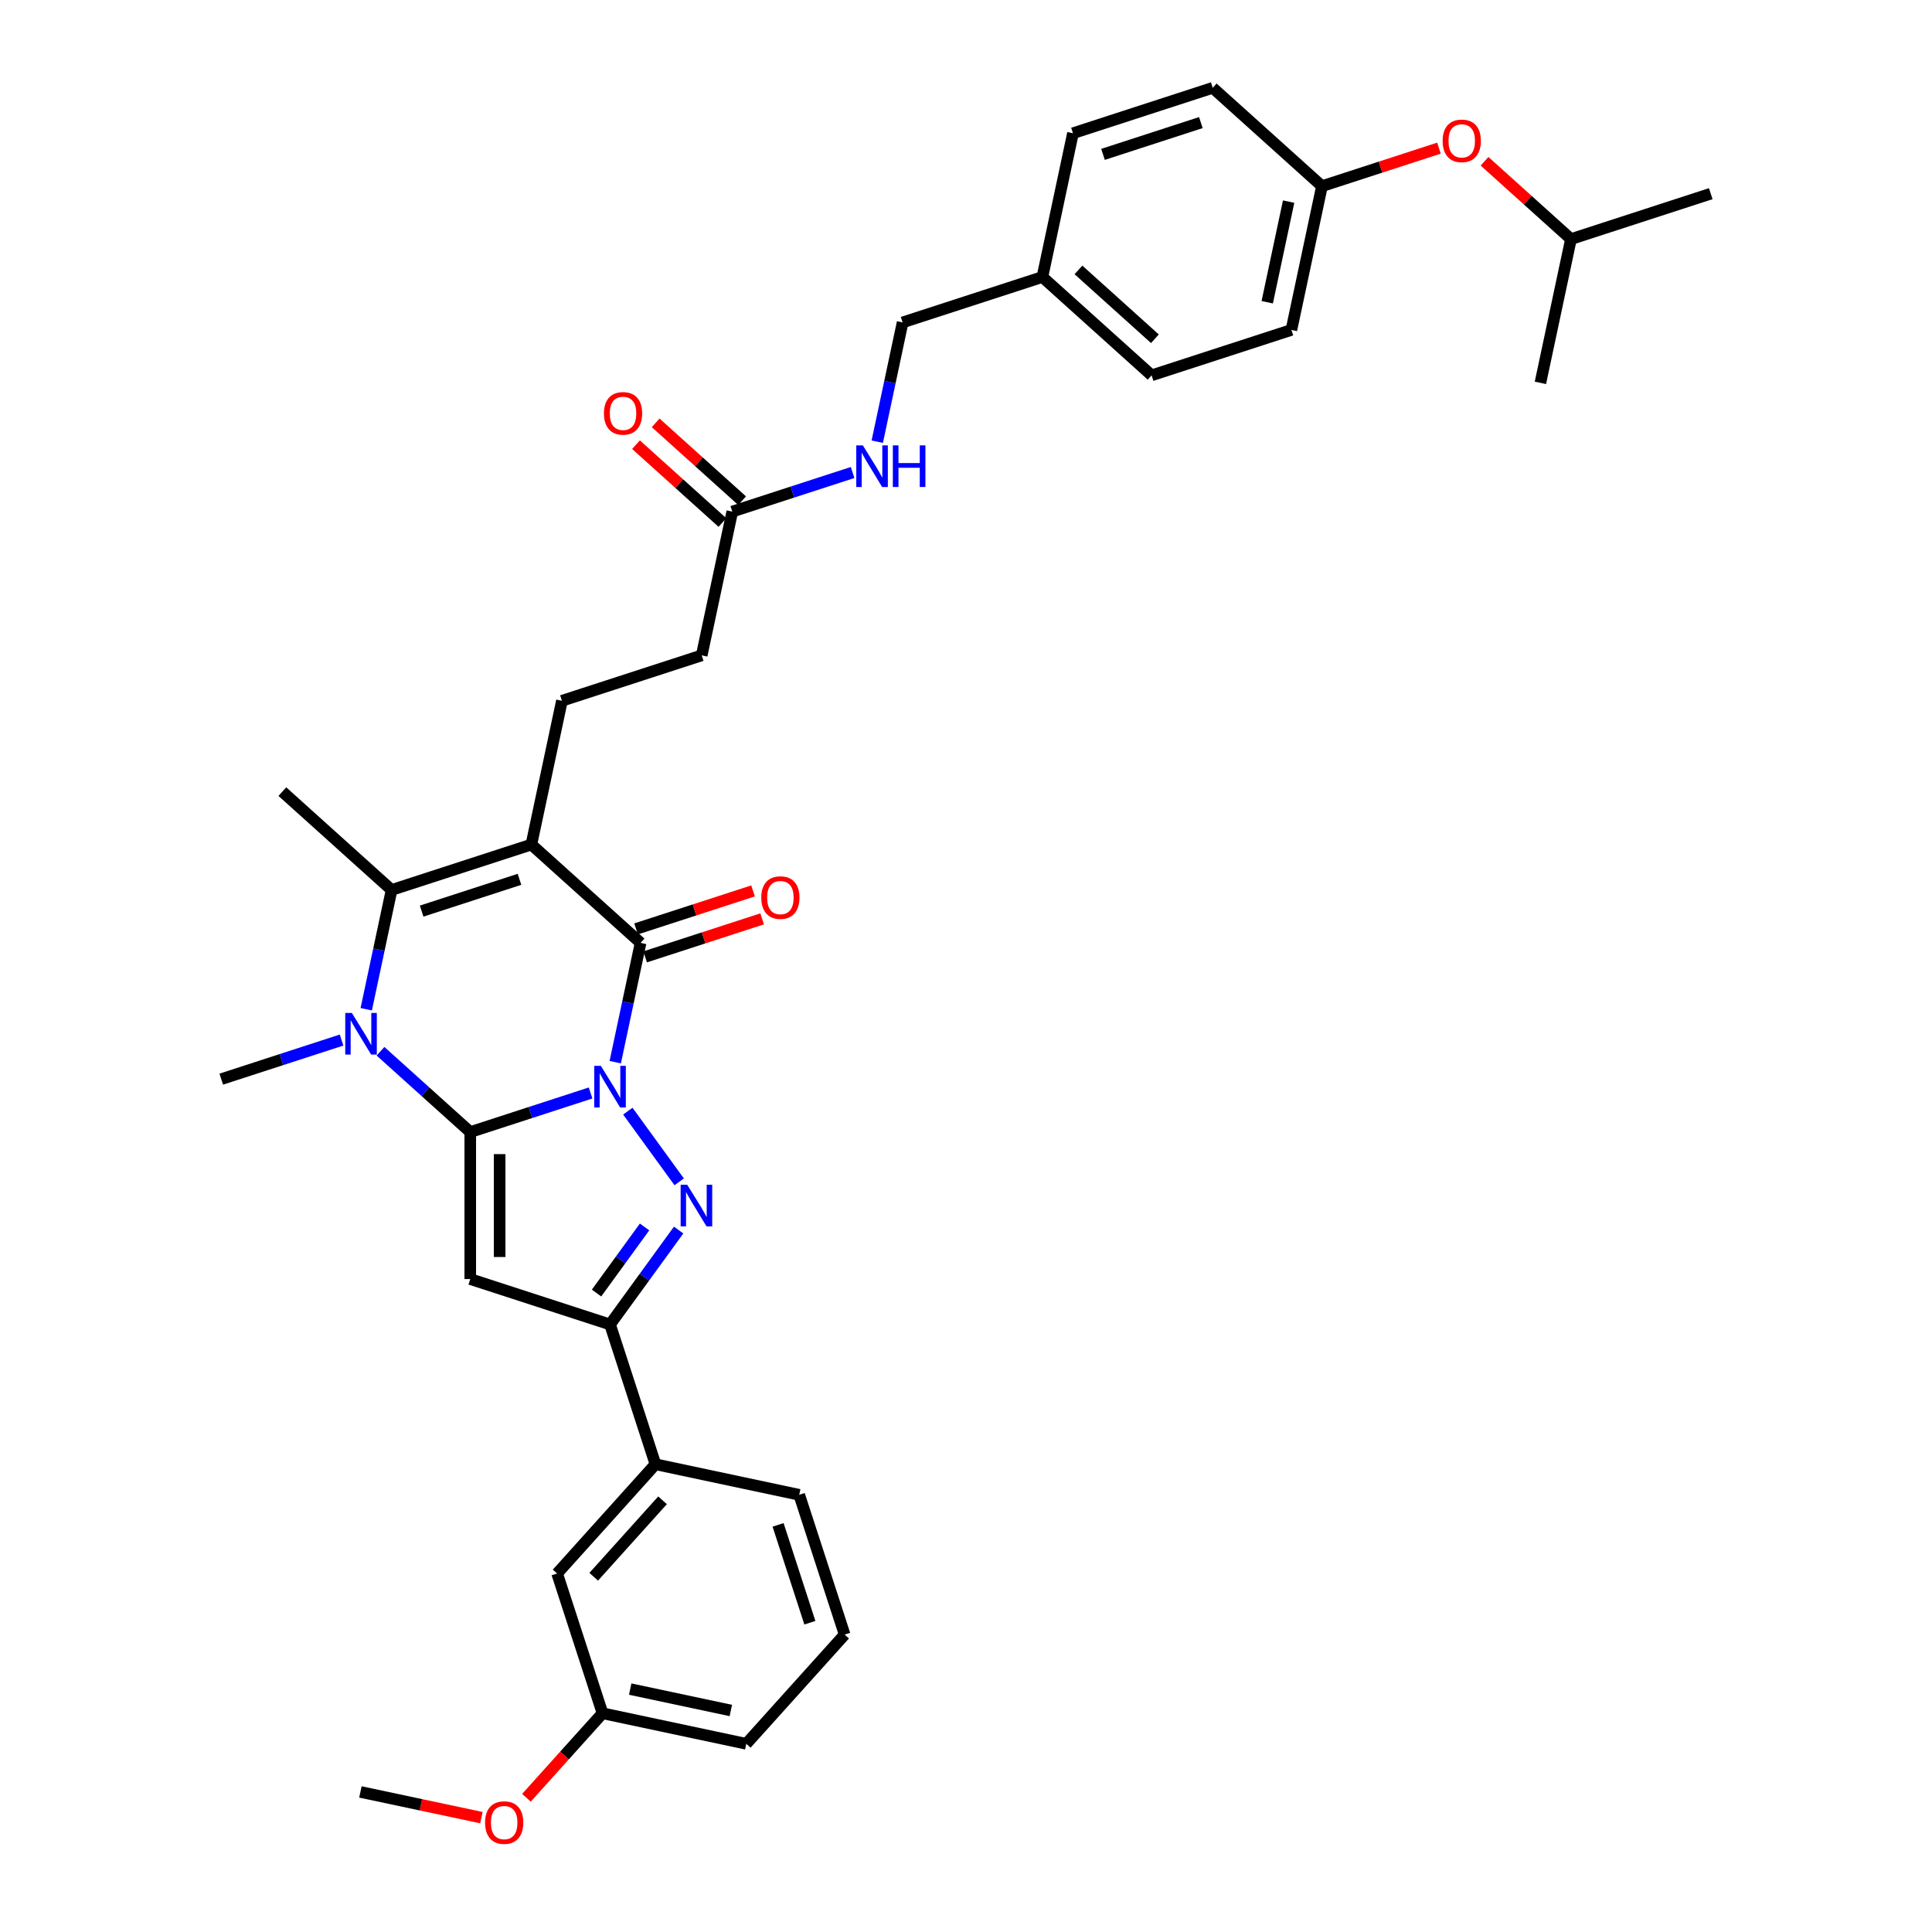 <?xml version='1.0' encoding='iso-8859-1'?>
<svg version='1.1' baseProfile='full'
              xmlns='http://www.w3.org/2000/svg'
                      xmlns:rdkit='http://www.rdkit.org/xml'
                      xmlns:xlink='http://www.w3.org/1999/xlink'
                  xml:space='preserve'
width='1000px' height='1000px' viewBox='0 0 1000 1000'>
<!-- END OF HEADER -->
<rect style='opacity:1.0;fill:#FFFFFF;stroke:none' width='1000' height='1000' x='0' y='0'> </rect>
<path class='bond-0' d='M 305.683,565.726 L 274.543,575.844' style='fill:none;fill-rule:evenodd;stroke:#0000FF;stroke-width:6px;stroke-linecap:butt;stroke-linejoin:miter;stroke-opacity:1' />
<path class='bond-0' d='M 274.543,575.844 L 243.404,585.962' style='fill:none;fill-rule:evenodd;stroke:#000000;stroke-width:6px;stroke-linecap:butt;stroke-linejoin:miter;stroke-opacity:1' />
<path class='bond-2' d='M 318.449,549.779 L 325.011,518.91' style='fill:none;fill-rule:evenodd;stroke:#0000FF;stroke-width:6px;stroke-linecap:butt;stroke-linejoin:miter;stroke-opacity:1' />
<path class='bond-2' d='M 325.011,518.91 L 331.572,488.041' style='fill:none;fill-rule:evenodd;stroke:#000000;stroke-width:6px;stroke-linecap:butt;stroke-linejoin:miter;stroke-opacity:1' />
<path class='bond-3' d='M 324.963,575.128 L 351.547,611.717' style='fill:none;fill-rule:evenodd;stroke:#0000FF;stroke-width:6px;stroke-linecap:butt;stroke-linejoin:miter;stroke-opacity:1' />
<path class='bond-4' d='M 243.404,585.962 L 220.173,565.045' style='fill:none;fill-rule:evenodd;stroke:#000000;stroke-width:6px;stroke-linecap:butt;stroke-linejoin:miter;stroke-opacity:1' />
<path class='bond-4' d='M 220.173,565.045 L 196.942,544.127' style='fill:none;fill-rule:evenodd;stroke:#0000FF;stroke-width:6px;stroke-linecap:butt;stroke-linejoin:miter;stroke-opacity:1' />
<path class='bond-5' d='M 243.404,585.962 L 243.404,662.037' style='fill:none;fill-rule:evenodd;stroke:#000000;stroke-width:6px;stroke-linecap:butt;stroke-linejoin:miter;stroke-opacity:1' />
<path class='bond-5' d='M 258.619,597.373 L 258.619,650.625' style='fill:none;fill-rule:evenodd;stroke:#000000;stroke-width:6px;stroke-linecap:butt;stroke-linejoin:miter;stroke-opacity:1' />
<path class='bond-1' d='M 275.038,437.137 L 331.572,488.041' style='fill:none;fill-rule:evenodd;stroke:#000000;stroke-width:6px;stroke-linecap:butt;stroke-linejoin:miter;stroke-opacity:1' />
<path class='bond-6' d='M 275.038,437.137 L 202.686,460.646' style='fill:none;fill-rule:evenodd;stroke:#000000;stroke-width:6px;stroke-linecap:butt;stroke-linejoin:miter;stroke-opacity:1' />
<path class='bond-6' d='M 268.886,455.134 L 218.241,471.59' style='fill:none;fill-rule:evenodd;stroke:#000000;stroke-width:6px;stroke-linecap:butt;stroke-linejoin:miter;stroke-opacity:1' />
<path class='bond-8' d='M 275.038,437.137 L 290.854,362.725' style='fill:none;fill-rule:evenodd;stroke:#000000;stroke-width:6px;stroke-linecap:butt;stroke-linejoin:miter;stroke-opacity:1' />
<path class='bond-11' d='M 333.923,495.276 L 364.203,485.438' style='fill:none;fill-rule:evenodd;stroke:#000000;stroke-width:6px;stroke-linecap:butt;stroke-linejoin:miter;stroke-opacity:1' />
<path class='bond-11' d='M 364.203,485.438 L 394.483,475.599' style='fill:none;fill-rule:evenodd;stroke:#FF0000;stroke-width:6px;stroke-linecap:butt;stroke-linejoin:miter;stroke-opacity:1' />
<path class='bond-11' d='M 329.221,480.806 L 359.501,470.968' style='fill:none;fill-rule:evenodd;stroke:#000000;stroke-width:6px;stroke-linecap:butt;stroke-linejoin:miter;stroke-opacity:1' />
<path class='bond-11' d='M 359.501,470.968 L 389.781,461.129' style='fill:none;fill-rule:evenodd;stroke:#FF0000;stroke-width:6px;stroke-linecap:butt;stroke-linejoin:miter;stroke-opacity:1' />
<path class='bond-7' d='M 351.263,636.673 L 333.509,661.109' style='fill:none;fill-rule:evenodd;stroke:#0000FF;stroke-width:6px;stroke-linecap:butt;stroke-linejoin:miter;stroke-opacity:1' />
<path class='bond-7' d='M 333.509,661.109 L 315.755,685.545' style='fill:none;fill-rule:evenodd;stroke:#000000;stroke-width:6px;stroke-linecap:butt;stroke-linejoin:miter;stroke-opacity:1' />
<path class='bond-7' d='M 333.627,635.061 L 321.2,652.166' style='fill:none;fill-rule:evenodd;stroke:#0000FF;stroke-width:6px;stroke-linecap:butt;stroke-linejoin:miter;stroke-opacity:1' />
<path class='bond-7' d='M 321.2,652.166 L 308.772,669.271' style='fill:none;fill-rule:evenodd;stroke:#000000;stroke-width:6px;stroke-linecap:butt;stroke-linejoin:miter;stroke-opacity:1' />
<path class='bond-17' d='M 176.797,538.331 L 145.657,548.449' style='fill:none;fill-rule:evenodd;stroke:#0000FF;stroke-width:6px;stroke-linecap:butt;stroke-linejoin:miter;stroke-opacity:1' />
<path class='bond-17' d='M 145.657,548.449 L 114.518,558.566' style='fill:none;fill-rule:evenodd;stroke:#000000;stroke-width:6px;stroke-linecap:butt;stroke-linejoin:miter;stroke-opacity:1' />
<path class='bond-36' d='M 189.563,522.384 L 196.125,491.515' style='fill:none;fill-rule:evenodd;stroke:#0000FF;stroke-width:6px;stroke-linecap:butt;stroke-linejoin:miter;stroke-opacity:1' />
<path class='bond-36' d='M 196.125,491.515 L 202.686,460.646' style='fill:none;fill-rule:evenodd;stroke:#000000;stroke-width:6px;stroke-linecap:butt;stroke-linejoin:miter;stroke-opacity:1' />
<path class='bond-35' d='M 243.404,662.037 L 315.755,685.545' style='fill:none;fill-rule:evenodd;stroke:#000000;stroke-width:6px;stroke-linecap:butt;stroke-linejoin:miter;stroke-opacity:1' />
<path class='bond-19' d='M 202.686,460.646 L 146.152,409.742' style='fill:none;fill-rule:evenodd;stroke:#000000;stroke-width:6px;stroke-linecap:butt;stroke-linejoin:miter;stroke-opacity:1' />
<path class='bond-9' d='M 315.755,685.545 L 339.264,757.896' style='fill:none;fill-rule:evenodd;stroke:#000000;stroke-width:6px;stroke-linecap:butt;stroke-linejoin:miter;stroke-opacity:1' />
<path class='bond-15' d='M 290.854,362.725 L 363.206,339.217' style='fill:none;fill-rule:evenodd;stroke:#000000;stroke-width:6px;stroke-linecap:butt;stroke-linejoin:miter;stroke-opacity:1' />
<path class='bond-13' d='M 339.264,757.896 L 288.36,814.431' style='fill:none;fill-rule:evenodd;stroke:#000000;stroke-width:6px;stroke-linecap:butt;stroke-linejoin:miter;stroke-opacity:1' />
<path class='bond-13' d='M 342.935,776.557 L 307.302,816.132' style='fill:none;fill-rule:evenodd;stroke:#000000;stroke-width:6px;stroke-linecap:butt;stroke-linejoin:miter;stroke-opacity:1' />
<path class='bond-28' d='M 339.264,757.896 L 413.676,773.713' style='fill:none;fill-rule:evenodd;stroke:#000000;stroke-width:6px;stroke-linecap:butt;stroke-linejoin:miter;stroke-opacity:1' />
<path class='bond-10' d='M 379.023,264.804 L 363.206,339.217' style='fill:none;fill-rule:evenodd;stroke:#000000;stroke-width:6px;stroke-linecap:butt;stroke-linejoin:miter;stroke-opacity:1' />
<path class='bond-12' d='M 379.023,264.804 L 410.162,254.686' style='fill:none;fill-rule:evenodd;stroke:#000000;stroke-width:6px;stroke-linecap:butt;stroke-linejoin:miter;stroke-opacity:1' />
<path class='bond-12' d='M 410.162,254.686 L 441.302,244.569' style='fill:none;fill-rule:evenodd;stroke:#0000FF;stroke-width:6px;stroke-linecap:butt;stroke-linejoin:miter;stroke-opacity:1' />
<path class='bond-14' d='M 384.113,259.151 L 361.741,239.007' style='fill:none;fill-rule:evenodd;stroke:#000000;stroke-width:6px;stroke-linecap:butt;stroke-linejoin:miter;stroke-opacity:1' />
<path class='bond-14' d='M 361.741,239.007 L 339.37,218.864' style='fill:none;fill-rule:evenodd;stroke:#FF0000;stroke-width:6px;stroke-linecap:butt;stroke-linejoin:miter;stroke-opacity:1' />
<path class='bond-14' d='M 373.932,270.458 L 351.561,250.314' style='fill:none;fill-rule:evenodd;stroke:#000000;stroke-width:6px;stroke-linecap:butt;stroke-linejoin:miter;stroke-opacity:1' />
<path class='bond-14' d='M 351.561,250.314 L 329.189,230.171' style='fill:none;fill-rule:evenodd;stroke:#FF0000;stroke-width:6px;stroke-linecap:butt;stroke-linejoin:miter;stroke-opacity:1' />
<path class='bond-20' d='M 454.068,228.622 L 460.629,197.753' style='fill:none;fill-rule:evenodd;stroke:#0000FF;stroke-width:6px;stroke-linecap:butt;stroke-linejoin:miter;stroke-opacity:1' />
<path class='bond-20' d='M 460.629,197.753 L 467.191,166.884' style='fill:none;fill-rule:evenodd;stroke:#000000;stroke-width:6px;stroke-linecap:butt;stroke-linejoin:miter;stroke-opacity:1' />
<path class='bond-21' d='M 288.36,814.431 L 311.868,886.782' style='fill:none;fill-rule:evenodd;stroke:#000000;stroke-width:6px;stroke-linecap:butt;stroke-linejoin:miter;stroke-opacity:1' />
<path class='bond-16' d='M 744.805,76.681 L 714.525,86.52' style='fill:none;fill-rule:evenodd;stroke:#FF0000;stroke-width:6px;stroke-linecap:butt;stroke-linejoin:miter;stroke-opacity:1' />
<path class='bond-16' d='M 714.525,86.52 L 684.245,96.359' style='fill:none;fill-rule:evenodd;stroke:#000000;stroke-width:6px;stroke-linecap:butt;stroke-linejoin:miter;stroke-opacity:1' />
<path class='bond-30' d='M 768.388,83.467 L 790.759,103.611' style='fill:none;fill-rule:evenodd;stroke:#FF0000;stroke-width:6px;stroke-linecap:butt;stroke-linejoin:miter;stroke-opacity:1' />
<path class='bond-30' d='M 790.759,103.611 L 813.131,123.754' style='fill:none;fill-rule:evenodd;stroke:#000000;stroke-width:6px;stroke-linecap:butt;stroke-linejoin:miter;stroke-opacity:1' />
<path class='bond-18' d='M 684.245,96.359 L 668.428,170.771' style='fill:none;fill-rule:evenodd;stroke:#000000;stroke-width:6px;stroke-linecap:butt;stroke-linejoin:miter;stroke-opacity:1' />
<path class='bond-18' d='M 666.99,104.357 L 655.918,156.446' style='fill:none;fill-rule:evenodd;stroke:#000000;stroke-width:6px;stroke-linecap:butt;stroke-linejoin:miter;stroke-opacity:1' />
<path class='bond-38' d='M 684.245,96.359 L 627.71,45.455' style='fill:none;fill-rule:evenodd;stroke:#000000;stroke-width:6px;stroke-linecap:butt;stroke-linejoin:miter;stroke-opacity:1' />
<path class='bond-22' d='M 467.191,166.884 L 539.542,143.375' style='fill:none;fill-rule:evenodd;stroke:#000000;stroke-width:6px;stroke-linecap:butt;stroke-linejoin:miter;stroke-opacity:1' />
<path class='bond-27' d='M 311.868,886.782 L 292.177,908.652' style='fill:none;fill-rule:evenodd;stroke:#000000;stroke-width:6px;stroke-linecap:butt;stroke-linejoin:miter;stroke-opacity:1' />
<path class='bond-27' d='M 292.177,908.652 L 272.485,930.521' style='fill:none;fill-rule:evenodd;stroke:#FF0000;stroke-width:6px;stroke-linecap:butt;stroke-linejoin:miter;stroke-opacity:1' />
<path class='bond-37' d='M 311.868,886.782 L 386.28,902.599' style='fill:none;fill-rule:evenodd;stroke:#000000;stroke-width:6px;stroke-linecap:butt;stroke-linejoin:miter;stroke-opacity:1' />
<path class='bond-37' d='M 326.193,874.272 L 378.282,885.344' style='fill:none;fill-rule:evenodd;stroke:#000000;stroke-width:6px;stroke-linecap:butt;stroke-linejoin:miter;stroke-opacity:1' />
<path class='bond-25' d='M 539.542,143.375 L 555.359,68.963' style='fill:none;fill-rule:evenodd;stroke:#000000;stroke-width:6px;stroke-linecap:butt;stroke-linejoin:miter;stroke-opacity:1' />
<path class='bond-26' d='M 539.542,143.375 L 596.077,194.279' style='fill:none;fill-rule:evenodd;stroke:#000000;stroke-width:6px;stroke-linecap:butt;stroke-linejoin:miter;stroke-opacity:1' />
<path class='bond-26' d='M 558.203,139.704 L 597.777,175.337' style='fill:none;fill-rule:evenodd;stroke:#000000;stroke-width:6px;stroke-linecap:butt;stroke-linejoin:miter;stroke-opacity:1' />
<path class='bond-23' d='M 627.71,45.455 L 555.359,68.963' style='fill:none;fill-rule:evenodd;stroke:#000000;stroke-width:6px;stroke-linecap:butt;stroke-linejoin:miter;stroke-opacity:1' />
<path class='bond-23' d='M 621.559,63.451 L 570.913,79.907' style='fill:none;fill-rule:evenodd;stroke:#000000;stroke-width:6px;stroke-linecap:butt;stroke-linejoin:miter;stroke-opacity:1' />
<path class='bond-24' d='M 668.428,170.771 L 596.077,194.279' style='fill:none;fill-rule:evenodd;stroke:#000000;stroke-width:6px;stroke-linecap:butt;stroke-linejoin:miter;stroke-opacity:1' />
<path class='bond-32' d='M 249.173,940.81 L 217.862,934.155' style='fill:none;fill-rule:evenodd;stroke:#FF0000;stroke-width:6px;stroke-linecap:butt;stroke-linejoin:miter;stroke-opacity:1' />
<path class='bond-32' d='M 217.862,934.155 L 186.552,927.5' style='fill:none;fill-rule:evenodd;stroke:#000000;stroke-width:6px;stroke-linecap:butt;stroke-linejoin:miter;stroke-opacity:1' />
<path class='bond-29' d='M 413.676,773.713 L 437.184,846.065' style='fill:none;fill-rule:evenodd;stroke:#000000;stroke-width:6px;stroke-linecap:butt;stroke-linejoin:miter;stroke-opacity:1' />
<path class='bond-29' d='M 402.732,789.268 L 419.188,839.914' style='fill:none;fill-rule:evenodd;stroke:#000000;stroke-width:6px;stroke-linecap:butt;stroke-linejoin:miter;stroke-opacity:1' />
<path class='bond-31' d='M 437.184,846.065 L 386.28,902.599' style='fill:none;fill-rule:evenodd;stroke:#000000;stroke-width:6px;stroke-linecap:butt;stroke-linejoin:miter;stroke-opacity:1' />
<path class='bond-33' d='M 813.131,123.754 L 885.482,100.246' style='fill:none;fill-rule:evenodd;stroke:#000000;stroke-width:6px;stroke-linecap:butt;stroke-linejoin:miter;stroke-opacity:1' />
<path class='bond-34' d='M 813.131,123.754 L 797.314,198.166' style='fill:none;fill-rule:evenodd;stroke:#000000;stroke-width:6px;stroke-linecap:butt;stroke-linejoin:miter;stroke-opacity:1' />
<path  class='atom-0' d='M 310.993 551.681
L 318.053 563.093
Q 318.753 564.218, 319.878 566.257
Q 321.004 568.296, 321.065 568.418
L 321.065 551.681
L 323.926 551.681
L 323.926 573.226
L 320.974 573.226
L 313.397 560.749
Q 312.514 559.289, 311.571 557.615
Q 310.658 555.942, 310.384 555.424
L 310.384 573.226
L 307.585 573.226
L 307.585 551.681
L 310.993 551.681
' fill='#0000FF'/>
<path  class='atom-4' d='M 355.709 613.227
L 362.768 624.638
Q 363.468 625.764, 364.594 627.803
Q 365.72 629.842, 365.781 629.964
L 365.781 613.227
L 368.641 613.227
L 368.641 634.771
L 365.69 634.771
L 358.113 622.295
Q 357.23 620.835, 356.287 619.161
Q 355.374 617.487, 355.1 616.97
L 355.1 634.771
L 352.3 634.771
L 352.3 613.227
L 355.709 613.227
' fill='#0000FF'/>
<path  class='atom-5' d='M 182.107 524.286
L 189.167 535.697
Q 189.867 536.823, 190.993 538.862
Q 192.118 540.901, 192.179 541.022
L 192.179 524.286
L 195.04 524.286
L 195.04 545.83
L 192.088 545.83
L 184.511 533.354
Q 183.629 531.893, 182.685 530.22
Q 181.772 528.546, 181.498 528.029
L 181.498 545.83
L 178.699 545.83
L 178.699 524.286
L 182.107 524.286
' fill='#0000FF'/>
<path  class='atom-12' d='M 394.034 464.594
Q 394.034 459.421, 396.59 456.53
Q 399.146 453.639, 403.923 453.639
Q 408.701 453.639, 411.257 456.53
Q 413.813 459.421, 413.813 464.594
Q 413.813 469.828, 411.227 472.81
Q 408.64 475.761, 403.923 475.761
Q 399.176 475.761, 396.59 472.81
Q 394.034 469.858, 394.034 464.594
M 403.923 473.327
Q 407.21 473.327, 408.975 471.136
Q 410.77 468.915, 410.77 464.594
Q 410.77 460.364, 408.975 458.234
Q 407.21 456.073, 403.923 456.073
Q 400.637 456.073, 398.842 458.203
Q 397.077 460.334, 397.077 464.594
Q 397.077 468.945, 398.842 471.136
Q 400.637 473.327, 403.923 473.327
' fill='#FF0000'/>
<path  class='atom-13' d='M 446.612 230.524
L 453.671 241.935
Q 454.371 243.061, 455.497 245.1
Q 456.623 247.138, 456.684 247.26
L 456.684 230.524
L 459.544 230.524
L 459.544 252.068
L 456.593 252.068
L 449.016 239.592
Q 448.133 238.131, 447.19 236.458
Q 446.277 234.784, 446.003 234.267
L 446.003 252.068
L 443.203 252.068
L 443.203 230.524
L 446.612 230.524
' fill='#0000FF'/>
<path  class='atom-13' d='M 462.131 230.524
L 465.052 230.524
L 465.052 239.683
L 476.068 239.683
L 476.068 230.524
L 478.989 230.524
L 478.989 252.068
L 476.068 252.068
L 476.068 242.118
L 465.052 242.118
L 465.052 252.068
L 462.131 252.068
L 462.131 230.524
' fill='#0000FF'/>
<path  class='atom-15' d='M 312.598 213.961
Q 312.598 208.788, 315.154 205.897
Q 317.71 203.006, 322.488 203.006
Q 327.265 203.006, 329.822 205.897
Q 332.378 208.788, 332.378 213.961
Q 332.378 219.195, 329.791 222.177
Q 327.205 225.129, 322.488 225.129
Q 317.741 225.129, 315.154 222.177
Q 312.598 219.226, 312.598 213.961
M 322.488 222.695
Q 325.774 222.695, 327.539 220.504
Q 329.335 218.282, 329.335 213.961
Q 329.335 209.731, 327.539 207.601
Q 325.774 205.441, 322.488 205.441
Q 319.202 205.441, 317.406 207.571
Q 315.641 209.701, 315.641 213.961
Q 315.641 218.313, 317.406 220.504
Q 319.202 222.695, 322.488 222.695
' fill='#FF0000'/>
<path  class='atom-17' d='M 746.706 72.911
Q 746.706 67.738, 749.263 64.847
Q 751.819 61.956, 756.596 61.956
Q 761.374 61.956, 763.93 64.847
Q 766.486 67.738, 766.486 72.911
Q 766.486 78.145, 763.899 81.127
Q 761.313 84.079, 756.596 84.079
Q 751.849 84.079, 749.263 81.127
Q 746.706 78.175, 746.706 72.911
M 756.596 81.644
Q 759.883 81.644, 761.648 79.453
Q 763.443 77.232, 763.443 72.911
Q 763.443 68.681, 761.648 66.551
Q 759.883 64.391, 756.596 64.391
Q 753.31 64.391, 751.514 66.521
Q 749.749 68.651, 749.749 72.911
Q 749.749 77.262, 751.514 79.453
Q 753.31 81.644, 756.596 81.644
' fill='#FF0000'/>
<path  class='atom-28' d='M 251.074 943.378
Q 251.074 938.205, 253.631 935.314
Q 256.187 932.423, 260.964 932.423
Q 265.742 932.423, 268.298 935.314
Q 270.854 938.205, 270.854 943.378
Q 270.854 948.612, 268.267 951.594
Q 265.681 954.545, 260.964 954.545
Q 256.217 954.545, 253.631 951.594
Q 251.074 948.642, 251.074 943.378
M 260.964 952.111
Q 264.251 952.111, 266.015 949.92
Q 267.811 947.699, 267.811 943.378
Q 267.811 939.148, 266.015 937.018
Q 264.251 934.857, 260.964 934.857
Q 257.678 934.857, 255.882 936.987
Q 254.117 939.118, 254.117 943.378
Q 254.117 947.729, 255.882 949.92
Q 257.678 952.111, 260.964 952.111
' fill='#FF0000'/>
</svg>
